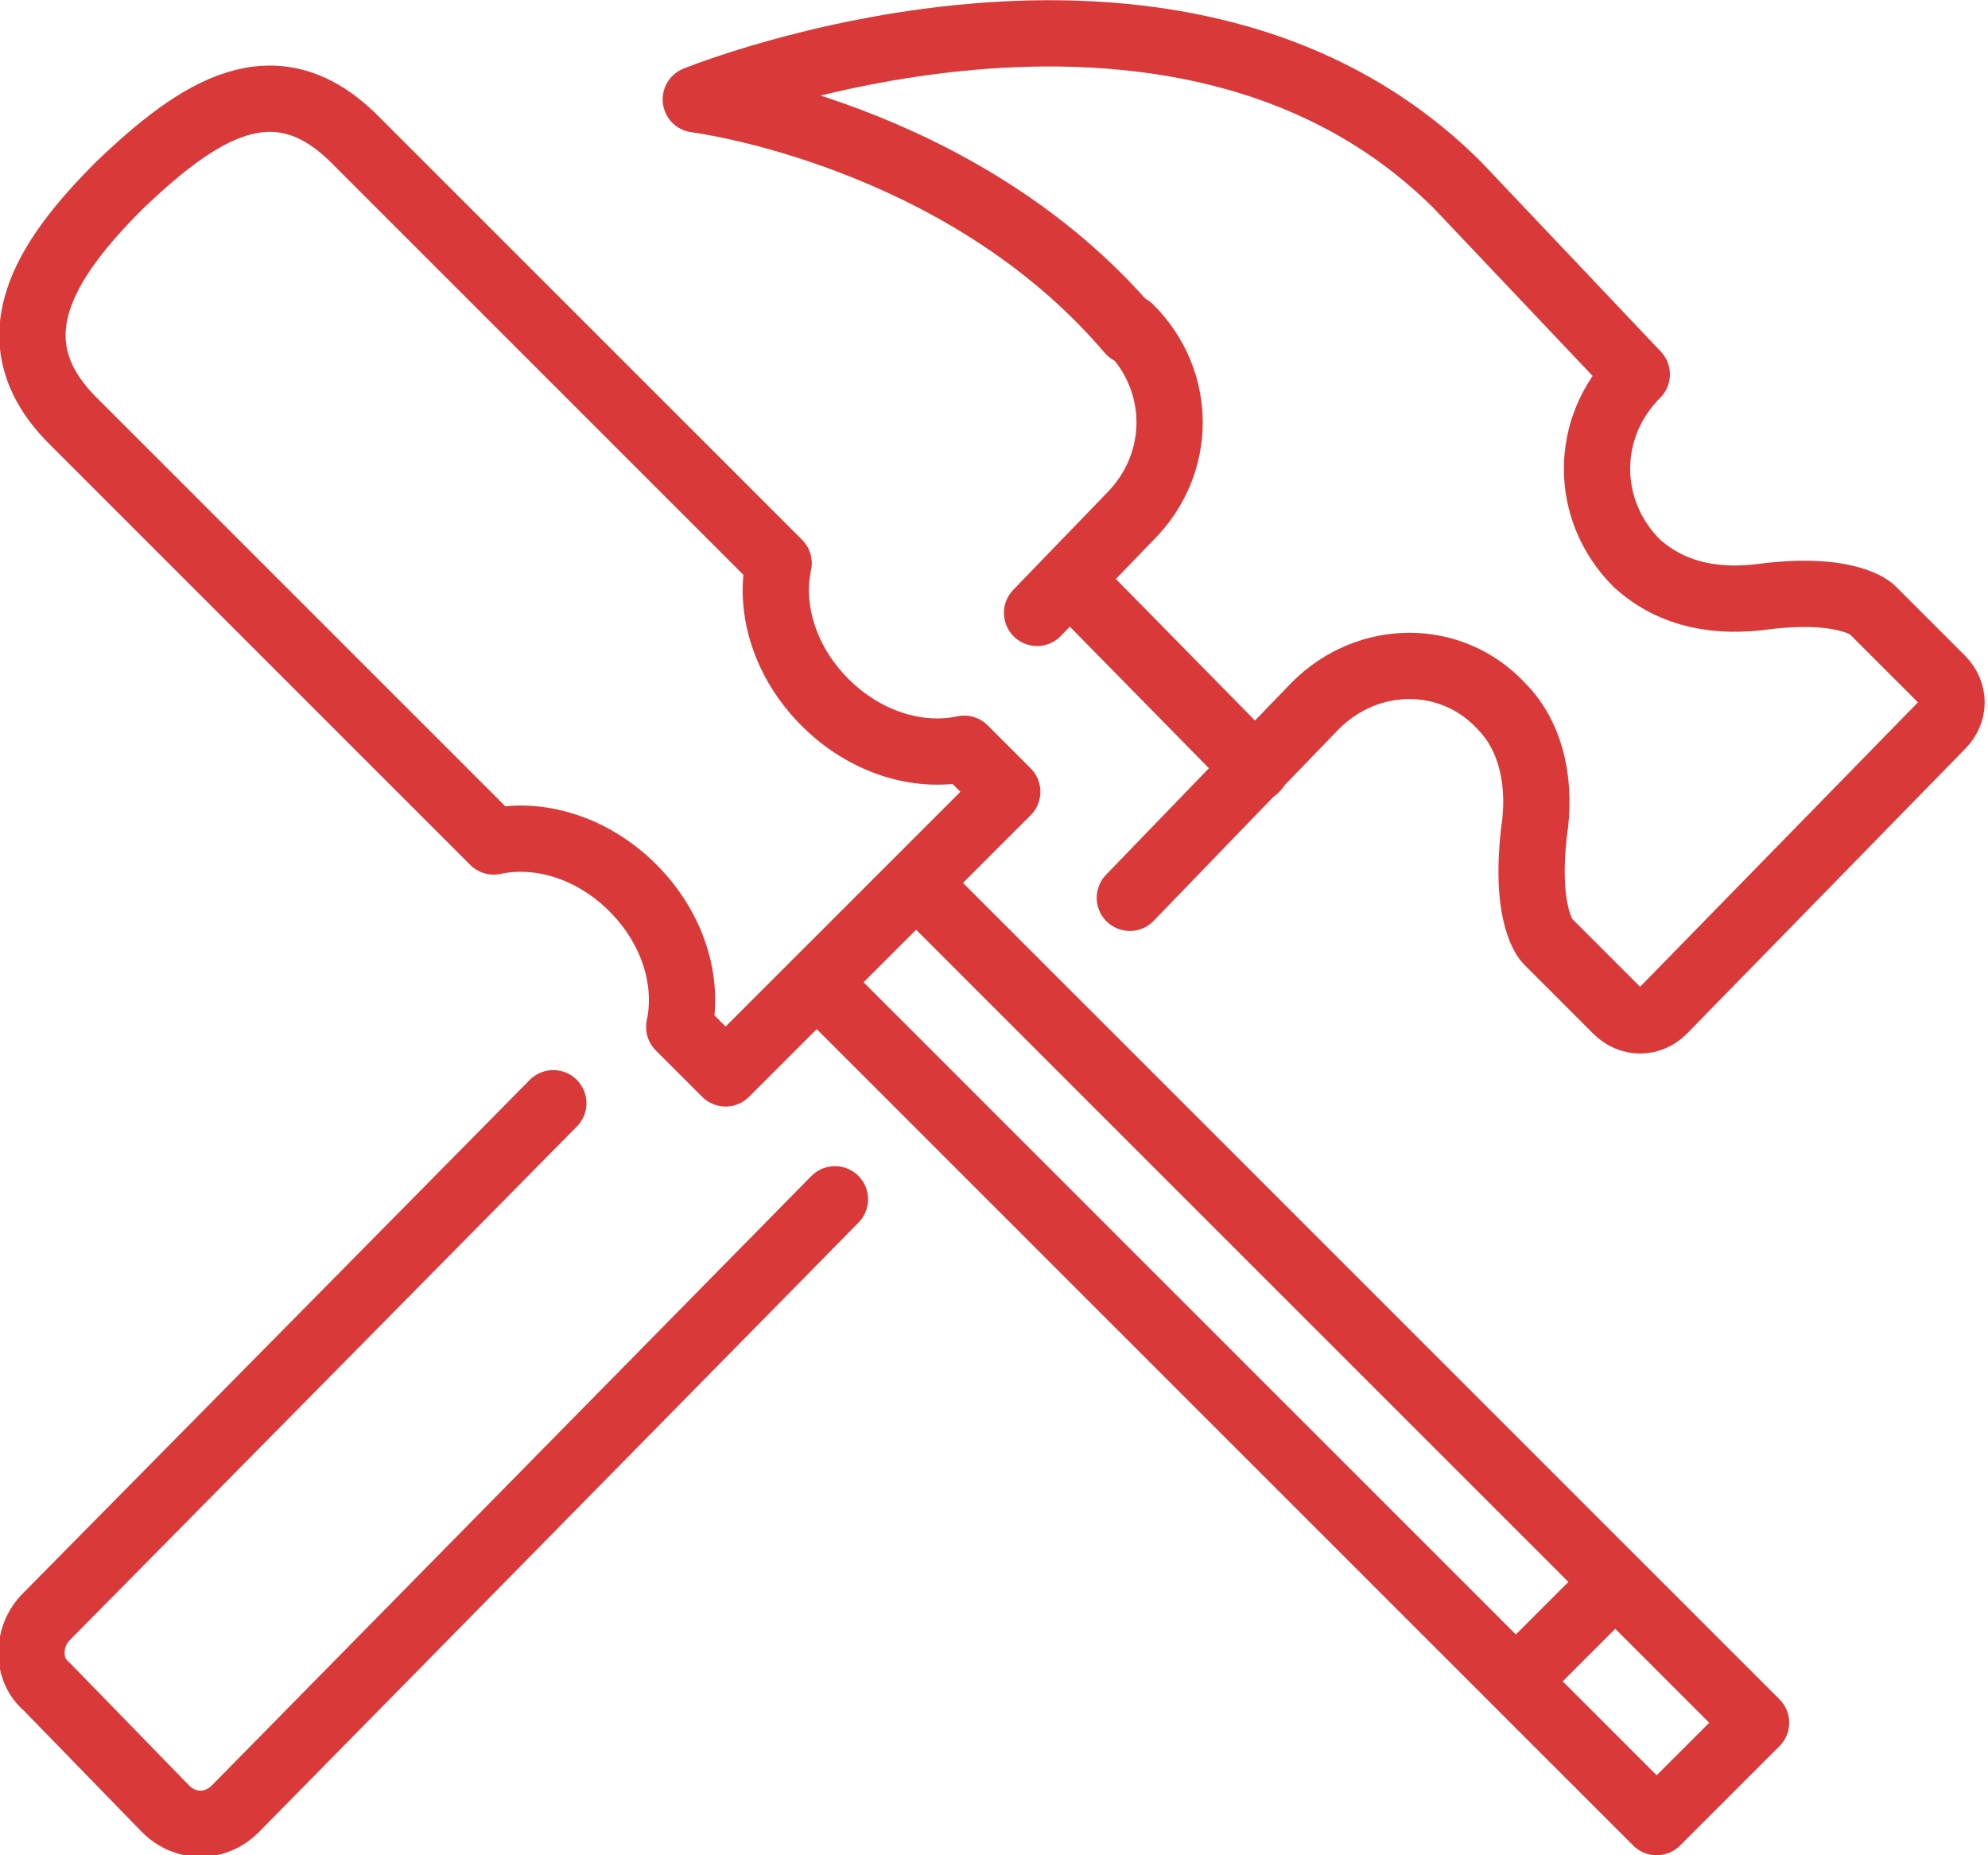<?xml version="1.0" encoding="utf-8"?>
<!-- Generator: Adobe Illustrator 19.0.0, SVG Export Plug-In . SVG Version: 6.00 Build 0)  -->
<svg version="1.1" id="_x36_4px" xmlns="http://www.w3.org/2000/svg" xmlns:xlink="http://www.w3.org/1999/xlink" x="0px" y="0px"
	 viewBox="0 0 60 56" style="enable-background:new 0 0 60 56;" xml:space="preserve">
<style type="text/css">
	.st0{fill:none;stroke:#DA3939;stroke-width:2;stroke-linecap:round;stroke-linejoin:round;stroke-miterlimit:10;}
	.st1{fill:none;stroke:#DA3939;stroke-width:2;stroke-linejoin:round;stroke-miterlimit:10;}
</style>
<g id="hammer_x5F_screwdriver_x5F_2_1_">
	<line class="st0" x1="37.9" y1="23.2" x2="32.3" y2="17.5"/>
	<path class="st1" d="M29.1,22.6c-1.4,0.3-3-0.2-4.2-1.4c-1.2-1.2-1.7-2.8-1.4-4.2l0,0L10.7,4.2C8.3,1.8,6,3.3,3.6,5.6
		c-2.3,2.3-3.8,4.7-1.4,7.1l12.7,12.7l0,0c1.4-0.3,3,0.2,4.2,1.4c1.2,1.2,1.7,2.8,1.4,4.2l1.4,1.4l8.5-8.5L29.1,22.6z"/>
	<polyline class="st1" points="27.7,26.7 53,52 50,55 24.7,29.7 	"/>
	<line class="st1" x1="45.8" y1="50.7" x2="48.6" y2="47.9"/>
	<path class="st0" d="M34.1,27.1l5.6-5.8c1.6-1.6,4.1-1.6,5.6,0c1,1,1.2,2.5,1,3.8c-0.3,2.6,0.4,3.3,0.4,3.3l2.1,2.1
		c0.4,0.4,1,0.4,1.4,0l8.4-8.6c0.4-0.4,0.4-1,0-1.4l-2.1-2.1c0,0-0.7-0.7-3.2-0.4c-1.4,0.2-2.8,0-3.9-1c-1.6-1.6-1.6-4.1,0-5.7
		L44,5.6C35.5-2.9,21,3,21,3s8,1,13.1,7"/>
	<path class="st0" d="M16.7,33.3L1.4,48.8c-0.6,0.6-0.6,1.6,0,2.1L5,54.6c0.6,0.6,1.5,0.6,2.1,0l18.1-18.4"/>
	<path class="st0" d="M34.1,9.9c1.6,1.6,1.6,4.1,0,5.7l-2.8,2.9"/>
</g>
</svg>

